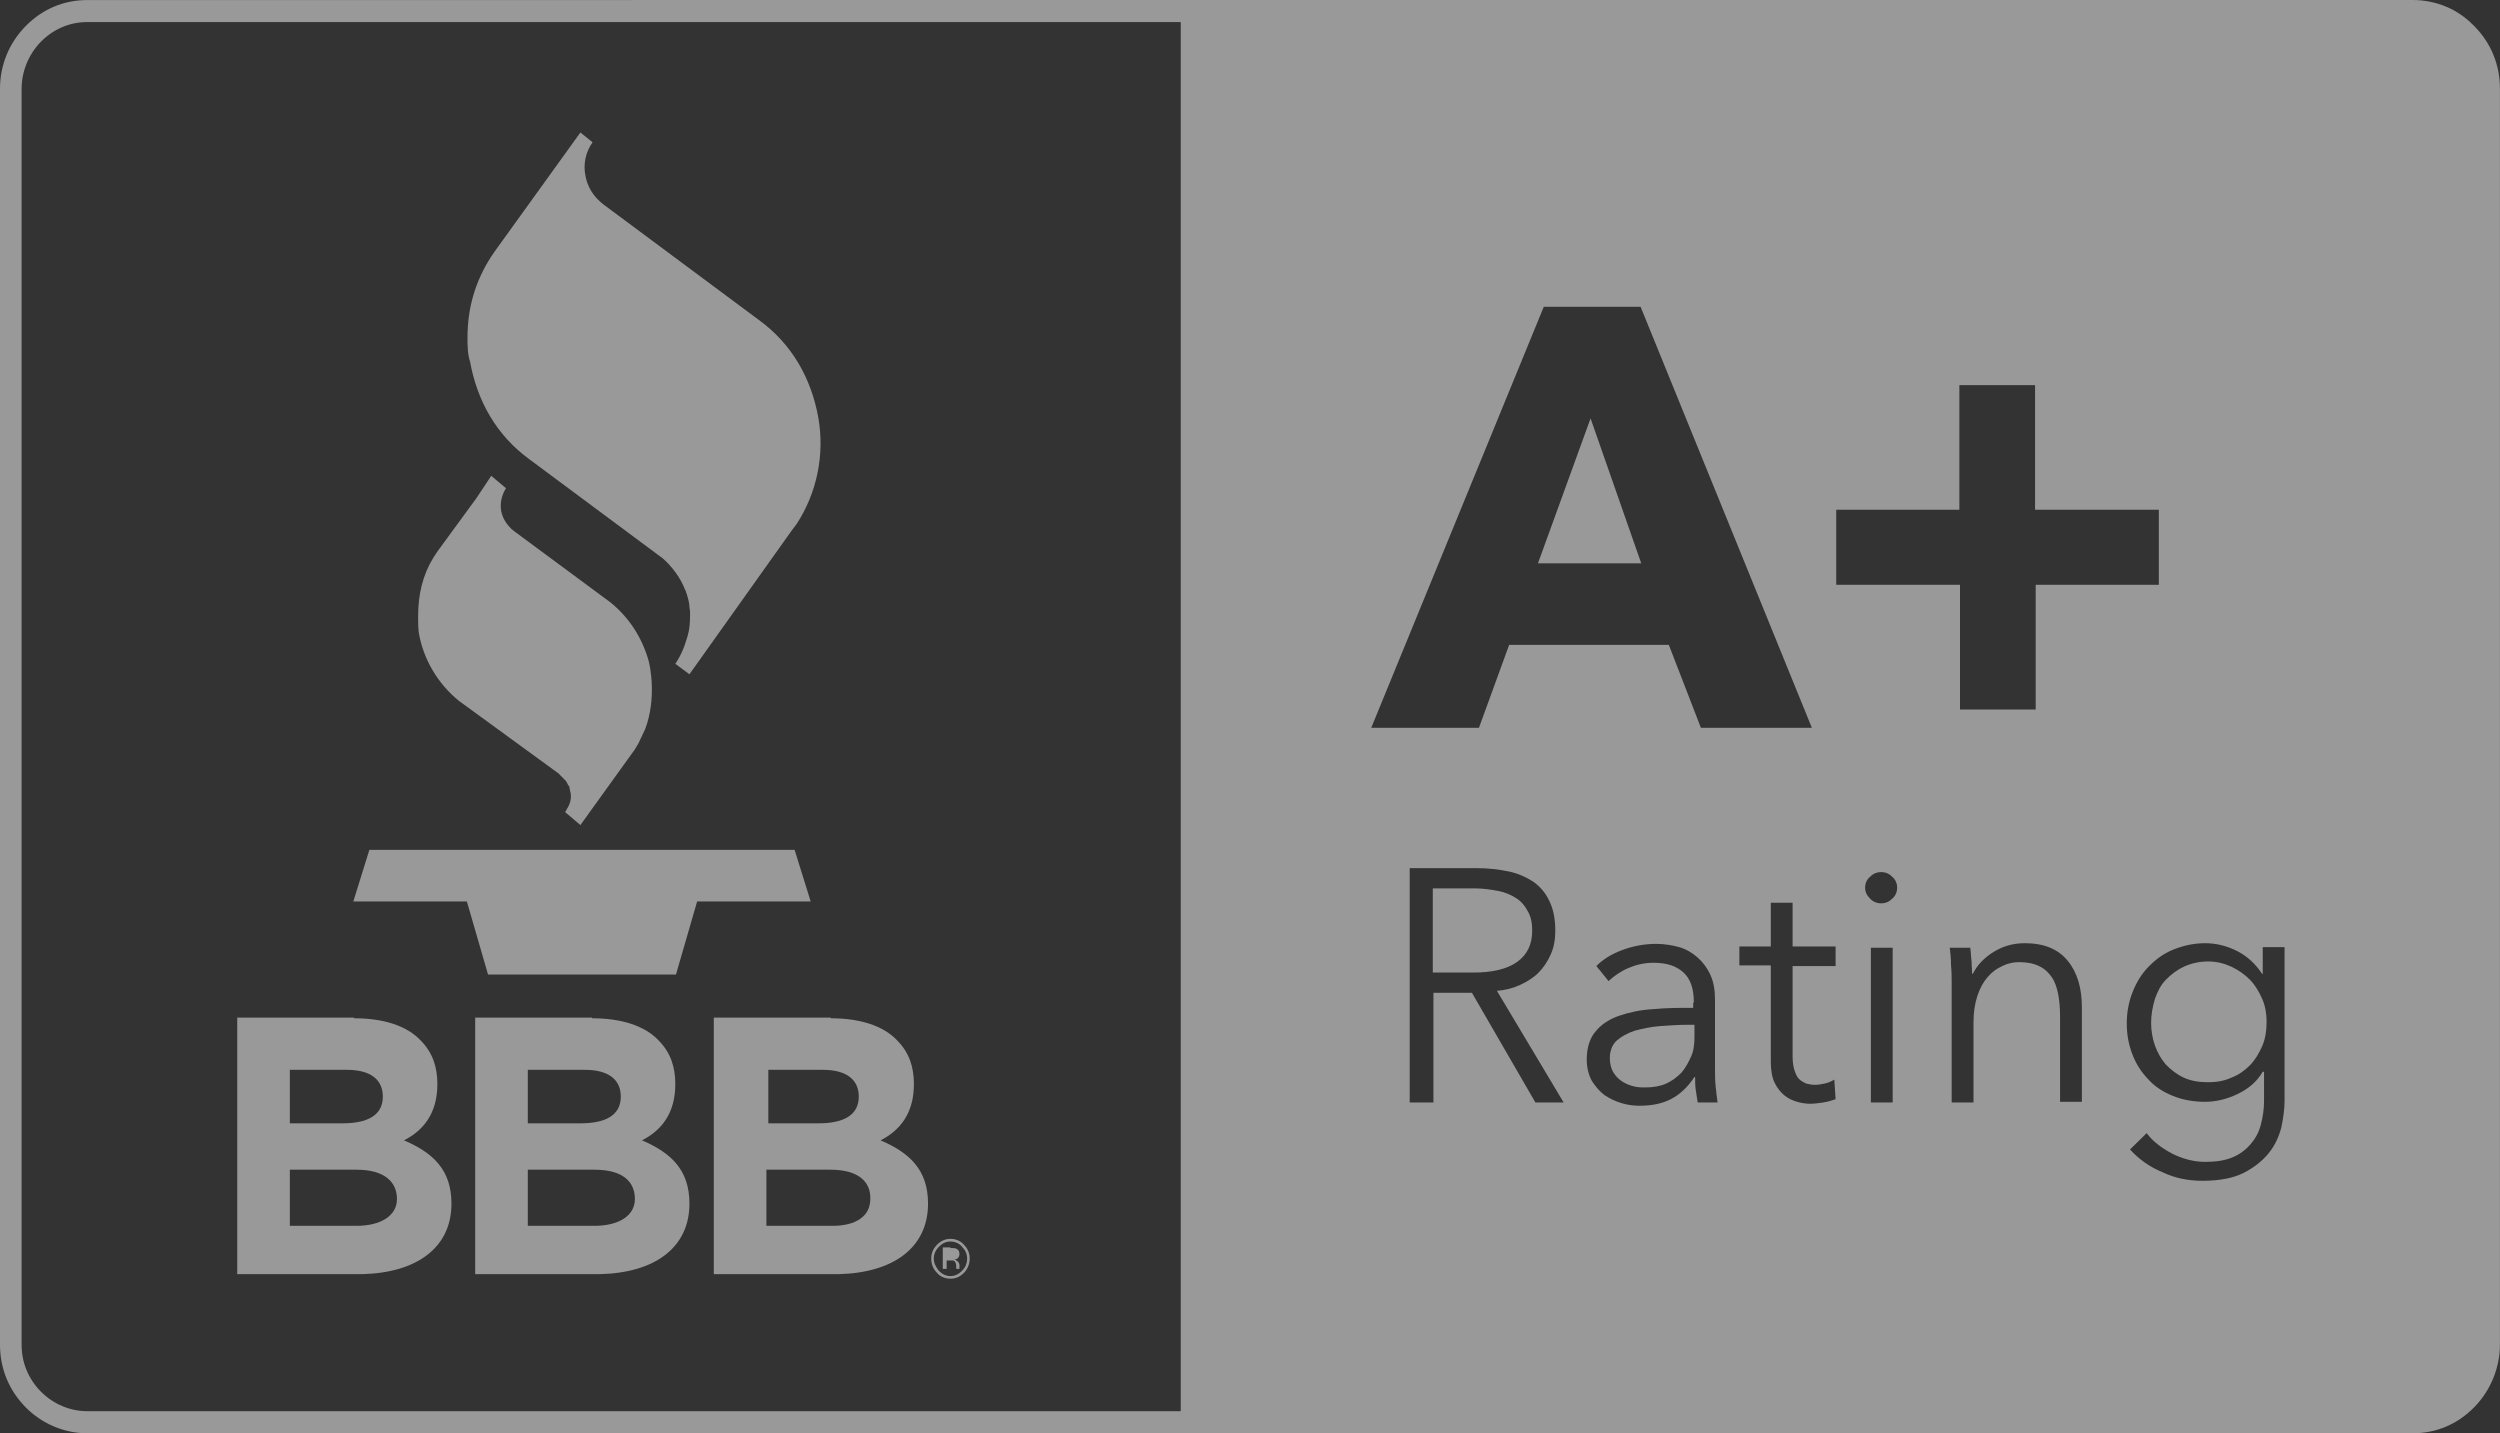 <svg width="75" height="43" viewBox="0 0 75 43" fill="none" xmlns="http://www.w3.org/2000/svg">
<rect x="0" y="0" width="75" height="43" fill="#333333" stroke="none"/>
<g opacity="0.5" clip-path="url(#clip0_1500_493)">
<path d="M74.236 0.789C74.236 0.789 74.232 0.785 74.228 0.783C74.219 0.773 74.209 0.766 74.201 0.756C73.846 0.392 73.395 0.149 72.895 0.051C72.73 0.018 72.558 0 72.383 0H35.42L2.615 0.002C1.911 0.002 1.272 0.272 0.768 0.785C0.264 1.298 0 1.966 0 2.663V40.339C0 41.056 0.266 41.706 0.768 42.217C1.256 42.714 1.93 42.998 2.613 42.998H72.383C73.087 42.998 73.726 42.728 74.228 42.215C74.717 41.717 74.998 41.032 74.998 40.337V2.663C74.998 1.946 74.733 1.296 74.234 0.789H74.236ZM67.882 32.154C67.709 32.447 67.459 32.663 67.132 32.819C66.805 32.976 66.478 33.054 66.151 33.054C65.804 33.054 65.477 32.996 65.189 32.878C64.9 32.761 64.65 32.604 64.457 32.389C64.246 32.173 64.092 31.938 63.977 31.644C63.861 31.351 63.803 31.037 63.803 30.704C63.803 30.372 63.861 30.058 63.977 29.765C64.092 29.471 64.246 29.216 64.457 29.001C64.669 28.785 64.9 28.609 65.189 28.492C65.477 28.374 65.804 28.296 66.151 28.296C66.478 28.296 66.805 28.374 67.113 28.531C67.421 28.688 67.671 28.922 67.863 29.216H67.882V28.413H68.537V33.015C68.537 33.27 68.498 33.544 68.441 33.818C68.364 34.112 68.248 34.366 68.056 34.601C67.863 34.836 67.613 35.032 67.305 35.189C66.997 35.345 66.574 35.424 66.074 35.424C65.65 35.424 65.246 35.345 64.881 35.169C64.496 35.013 64.169 34.778 63.9 34.484L64.4 33.994C64.573 34.229 64.823 34.425 65.15 34.601C65.458 34.758 65.804 34.856 66.151 34.856C66.478 34.856 66.747 34.817 66.978 34.719C67.209 34.621 67.382 34.484 67.517 34.327C67.652 34.17 67.767 33.975 67.825 33.74C67.882 33.524 67.921 33.289 67.921 33.035V32.154H67.882ZM61.745 29.823C61.706 29.628 61.648 29.451 61.552 29.314C61.456 29.177 61.34 29.06 61.167 28.981C61.013 28.903 60.802 28.864 60.571 28.864C60.398 28.864 60.224 28.903 60.07 28.981C59.897 29.06 59.763 29.157 59.628 29.314C59.493 29.471 59.397 29.647 59.32 29.882C59.243 30.117 59.205 30.372 59.205 30.685V33.074H58.55V29.451C58.55 29.334 58.55 29.157 58.531 28.962C58.531 28.766 58.512 28.59 58.493 28.433H59.108C59.128 28.55 59.128 28.707 59.147 28.844C59.147 29.001 59.166 29.118 59.166 29.216H59.185C59.32 28.942 59.532 28.727 59.82 28.55C60.109 28.374 60.417 28.296 60.744 28.296C61.321 28.296 61.745 28.472 62.033 28.825C62.322 29.177 62.456 29.647 62.456 30.215V33.054H61.802V30.489C61.802 30.254 61.783 30.019 61.745 29.823ZM61.071 17.545V21.286H58.8V17.545H55.087V15.293H58.781V11.553H61.052V15.293H64.765V17.545H61.071ZM56.761 26.964C56.665 27.062 56.549 27.101 56.434 27.101C56.318 27.101 56.203 27.062 56.107 26.964C56.01 26.866 55.953 26.768 55.953 26.631C55.953 26.494 56.01 26.377 56.107 26.299C56.203 26.201 56.318 26.162 56.434 26.162C56.549 26.162 56.665 26.201 56.761 26.299C56.857 26.377 56.915 26.494 56.915 26.631C56.915 26.768 56.857 26.886 56.761 26.964ZM56.78 28.433V33.074H56.126V28.433H56.78ZM53.836 32.114C53.875 32.232 53.913 32.31 53.971 32.369C54.029 32.428 54.105 32.467 54.182 32.506C54.26 32.526 54.356 32.545 54.452 32.545C54.548 32.545 54.644 32.526 54.74 32.506C54.837 32.486 54.933 32.447 55.029 32.389L55.068 32.976C54.952 33.015 54.837 33.054 54.702 33.074C54.567 33.093 54.433 33.113 54.298 33.113C54.182 33.113 54.048 33.093 53.913 33.054C53.778 33.015 53.644 32.956 53.528 32.858C53.413 32.761 53.317 32.643 53.24 32.486C53.163 32.33 53.124 32.114 53.124 31.86V28.962H52.181V28.394H53.124V27.082H53.778V28.394H55.068V28.981H53.778V31.684C53.778 31.86 53.798 31.997 53.836 32.114ZM46.313 9.204H49.218L54.356 21.834H51.027L50.065 19.347H45.274L44.369 21.834H41.137L46.313 9.204ZM50.507 29.177C50.296 28.981 50.007 28.883 49.603 28.883C49.334 28.883 49.084 28.942 48.853 29.04C48.622 29.138 48.429 29.275 48.256 29.432L47.891 28.981C48.083 28.785 48.333 28.629 48.641 28.511C48.949 28.394 49.295 28.316 49.68 28.316C49.93 28.316 50.161 28.355 50.373 28.413C50.584 28.472 50.777 28.59 50.931 28.727C51.085 28.864 51.219 29.04 51.316 29.255C51.412 29.471 51.45 29.706 51.45 30V32.036C51.45 32.212 51.45 32.408 51.469 32.584C51.489 32.78 51.508 32.937 51.527 33.074H50.931C50.911 32.956 50.892 32.839 50.873 32.702C50.854 32.565 50.854 32.447 50.854 32.31H50.834C50.623 32.623 50.392 32.839 50.123 32.976C49.853 33.113 49.545 33.172 49.18 33.172C49.007 33.172 48.833 33.152 48.641 33.093C48.449 33.035 48.295 32.956 48.141 32.858C47.987 32.741 47.871 32.604 47.756 32.428C47.66 32.252 47.602 32.036 47.602 31.782C47.602 31.429 47.698 31.135 47.871 30.939C48.044 30.724 48.295 30.567 48.583 30.47C48.872 30.372 49.218 30.293 49.603 30.274C49.988 30.235 50.392 30.235 50.796 30.235V30.078H50.815C50.815 29.667 50.719 29.373 50.507 29.177ZM46.909 33.074H46.062L44.158 29.784H43.003V33.074H42.291V26.044H44.312C44.639 26.044 44.966 26.083 45.254 26.142C45.543 26.201 45.793 26.318 46.005 26.455C46.217 26.612 46.37 26.788 46.486 27.043C46.601 27.278 46.659 27.571 46.659 27.924C46.659 28.178 46.62 28.413 46.524 28.629C46.428 28.844 46.313 29.02 46.159 29.177C46.005 29.334 45.812 29.451 45.601 29.549C45.389 29.647 45.158 29.706 44.908 29.725L46.909 33.074ZM1.228 41.751C0.849 41.365 0.648 40.877 0.648 40.339V2.663C0.648 2.14 0.86 1.625 1.228 1.251C1.595 0.877 2.086 0.662 2.615 0.662H35.422V42.336H2.615C2.101 42.336 1.595 42.121 1.228 41.749V41.751Z" fill="white"/>
<path d="M67.863 29.96C67.767 29.745 67.652 29.549 67.498 29.392C67.344 29.236 67.151 29.099 66.94 29.001C66.728 28.903 66.497 28.844 66.247 28.844C65.978 28.844 65.727 28.903 65.516 29.001C65.304 29.099 65.131 29.236 64.977 29.392C64.823 29.549 64.727 29.745 64.65 29.96C64.573 30.215 64.534 30.45 64.534 30.685C64.534 30.92 64.573 31.155 64.65 31.37C64.727 31.586 64.842 31.782 64.977 31.938C65.131 32.095 65.304 32.232 65.516 32.33C65.727 32.428 65.978 32.467 66.247 32.467C66.497 32.467 66.728 32.428 66.94 32.33C67.151 32.252 67.344 32.114 67.498 31.958C67.652 31.801 67.767 31.605 67.863 31.39C67.959 31.174 67.998 30.92 67.998 30.646C67.998 30.411 67.959 30.176 67.863 29.96Z" fill="white"/>
<path d="M49.795 30.783C49.526 30.802 49.276 30.861 49.045 30.92C48.814 30.998 48.641 31.096 48.506 31.214C48.371 31.331 48.295 31.527 48.295 31.742C48.295 31.899 48.333 32.056 48.391 32.154C48.449 32.252 48.526 32.349 48.641 32.428C48.756 32.506 48.853 32.545 48.987 32.584C49.122 32.623 49.237 32.623 49.372 32.623C49.603 32.623 49.815 32.584 49.988 32.506C50.161 32.428 50.315 32.31 50.45 32.173C50.565 32.036 50.661 31.86 50.738 31.684C50.815 31.507 50.834 31.311 50.834 31.096V30.744H50.623C50.353 30.744 50.084 30.763 49.795 30.783Z" fill="white"/>
<path d="M45.966 27.924C45.966 27.689 45.928 27.493 45.832 27.336C45.755 27.18 45.639 27.043 45.485 26.945C45.331 26.847 45.158 26.768 44.947 26.729C44.735 26.69 44.504 26.651 44.235 26.651H42.984V29.177H44.196C44.754 29.177 45.197 29.079 45.505 28.864C45.812 28.648 45.966 28.335 45.966 27.924Z" fill="white"/>
<path d="M47.717 12.552L46.139 16.899H49.237L47.717 12.552Z" fill="white"/>
<path d="M12.12 34.21C12.697 33.916 13.121 33.407 13.121 32.526C13.121 32.017 12.986 31.586 12.62 31.214C12.197 30.763 11.485 30.548 10.619 30.548V30.528H7.117V38.224H10.87C12.486 38.185 13.544 37.441 13.544 36.109C13.544 35.091 12.986 34.582 12.12 34.21ZM8.695 32.095H10.408C11.12 32.095 11.485 32.389 11.485 32.898C11.485 33.485 10.985 33.7 10.273 33.7H8.695V32.095ZM10.696 36.775H8.695V35.091H10.696C11.543 35.091 11.909 35.463 11.909 35.972C11.909 36.481 11.408 36.775 10.696 36.775Z" fill="white"/>
<path d="M19.259 34.21C19.836 33.916 20.259 33.407 20.259 32.526C20.259 32.017 20.125 31.586 19.759 31.214C19.336 30.763 18.624 30.548 17.758 30.548V30.528H14.256V38.224H18.008C19.625 38.185 20.683 37.441 20.683 36.109C20.683 35.091 20.125 34.582 19.259 34.21ZM15.834 32.095H17.546C18.258 32.095 18.624 32.389 18.624 32.898C18.624 33.485 18.124 33.7 17.412 33.7H15.834V32.095ZM17.835 36.775H15.834V35.091H17.835C18.701 35.091 19.047 35.463 19.047 35.972C19.047 36.481 18.547 36.775 17.835 36.775Z" fill="white"/>
<path d="M15.892 13.786L19.74 16.645L19.875 16.743C20.163 16.997 20.413 17.33 20.548 17.683C20.561 17.695 20.567 17.709 20.567 17.722C20.625 17.878 20.664 18.015 20.683 18.172V18.211L20.702 18.348C20.702 18.544 20.702 18.74 20.664 18.936L20.625 19.092L20.587 19.21C20.471 19.621 20.26 19.915 20.26 19.915L20.683 20.228L23.762 15.9L23.896 15.724C24.512 14.784 24.743 13.629 24.55 12.532C24.339 11.357 23.762 10.32 22.761 9.595L18.124 6.149L18.027 6.07C17.797 5.875 17.623 5.6 17.566 5.287C17.489 4.935 17.566 4.563 17.777 4.269L17.412 3.975L14.872 7.5L14.737 7.696C14.256 8.44 14.025 9.243 14.025 10.124C14.025 10.339 14.025 10.633 14.102 10.848C14.314 12.023 14.891 13.061 15.892 13.786Z" fill="white"/>
<path d="M26.417 34.21C26.994 33.916 27.417 33.407 27.417 32.526C27.417 32.017 27.283 31.586 26.917 31.214C26.494 30.763 25.782 30.548 24.916 30.548V30.528H21.414V38.224H25.166C26.782 38.185 27.841 37.441 27.841 36.109C27.841 35.091 27.283 34.582 26.417 34.21ZM23.05 32.095H24.685C25.397 32.095 25.763 32.389 25.763 32.898C25.763 33.485 25.262 33.7 24.55 33.7H23.05V32.095ZM24.974 36.775H22.992V35.091H24.916C25.763 35.091 26.128 35.463 26.109 35.972C26.109 36.481 25.686 36.775 24.974 36.775Z" fill="white"/>
<path d="M23.838 25.496H11.081L10.6 27.043H14.006L14.641 29.236H20.279L20.914 27.043H24.32L23.838 25.496Z" fill="white"/>
<path d="M28.784 37.617C28.784 37.539 28.745 37.48 28.687 37.46C28.649 37.441 28.591 37.441 28.514 37.441V37.421H28.283V38.067H28.399V37.813H28.495C28.572 37.813 28.61 37.813 28.63 37.832C28.668 37.871 28.687 37.911 28.687 37.989V38.067H28.784V37.95C28.784 37.911 28.764 37.891 28.745 37.852C28.706 37.832 28.687 37.793 28.63 37.793C28.668 37.774 28.706 37.774 28.726 37.754C28.764 37.715 28.784 37.676 28.784 37.617Z" fill="white"/>
<path d="M13.775 21.031L16.758 23.205L16.796 23.244C16.854 23.302 16.911 23.361 16.969 23.42L17.008 23.479L17.027 23.518L17.046 23.557C17.065 23.577 17.085 23.596 17.085 23.616V23.635C17.085 23.675 17.104 23.694 17.104 23.733C17.142 23.851 17.142 24.027 17.046 24.203C17.027 24.242 17.008 24.262 16.988 24.301C16.988 24.321 16.969 24.34 16.95 24.36L17.412 24.752L19.047 22.48L19.163 22.284C19.22 22.147 19.297 22.01 19.355 21.873C19.701 20.953 19.509 19.993 19.451 19.797C19.259 19.132 18.874 18.524 18.316 18.074L15.43 15.94L15.334 15.861C14.737 15.274 15.18 14.647 15.18 14.647L14.737 14.275L14.295 14.941L13.121 16.547L13.005 16.723C12.678 17.252 12.544 17.839 12.544 18.485C12.544 18.642 12.544 18.818 12.563 18.975C12.697 19.778 13.14 20.522 13.775 21.031Z" fill="white"/>
<path d="M28.918 37.343C28.822 37.225 28.668 37.166 28.514 37.166C28.36 37.166 28.226 37.225 28.11 37.343C27.995 37.46 27.937 37.597 27.937 37.754C27.937 37.93 27.995 38.067 28.11 38.185C28.206 38.302 28.36 38.361 28.514 38.361C28.668 38.361 28.803 38.302 28.918 38.185C29.034 38.067 29.091 37.911 29.091 37.754C29.091 37.597 29.034 37.46 28.918 37.343ZM28.86 38.126C28.764 38.224 28.649 38.283 28.514 38.283C28.379 38.283 28.264 38.224 28.168 38.126C28.072 38.009 28.014 37.891 28.014 37.754C28.014 37.617 28.072 37.499 28.168 37.401C28.264 37.304 28.379 37.245 28.514 37.245C28.649 37.245 28.784 37.304 28.86 37.401C28.957 37.499 29.014 37.617 29.014 37.754C29.014 37.911 28.957 38.028 28.86 38.126Z" fill="white"/>
</g>
<defs>
<clipPath id="clip0_1500_493">
<rect width="75" height="43" fill="white"/>
</clipPath>
</defs>
</svg>
